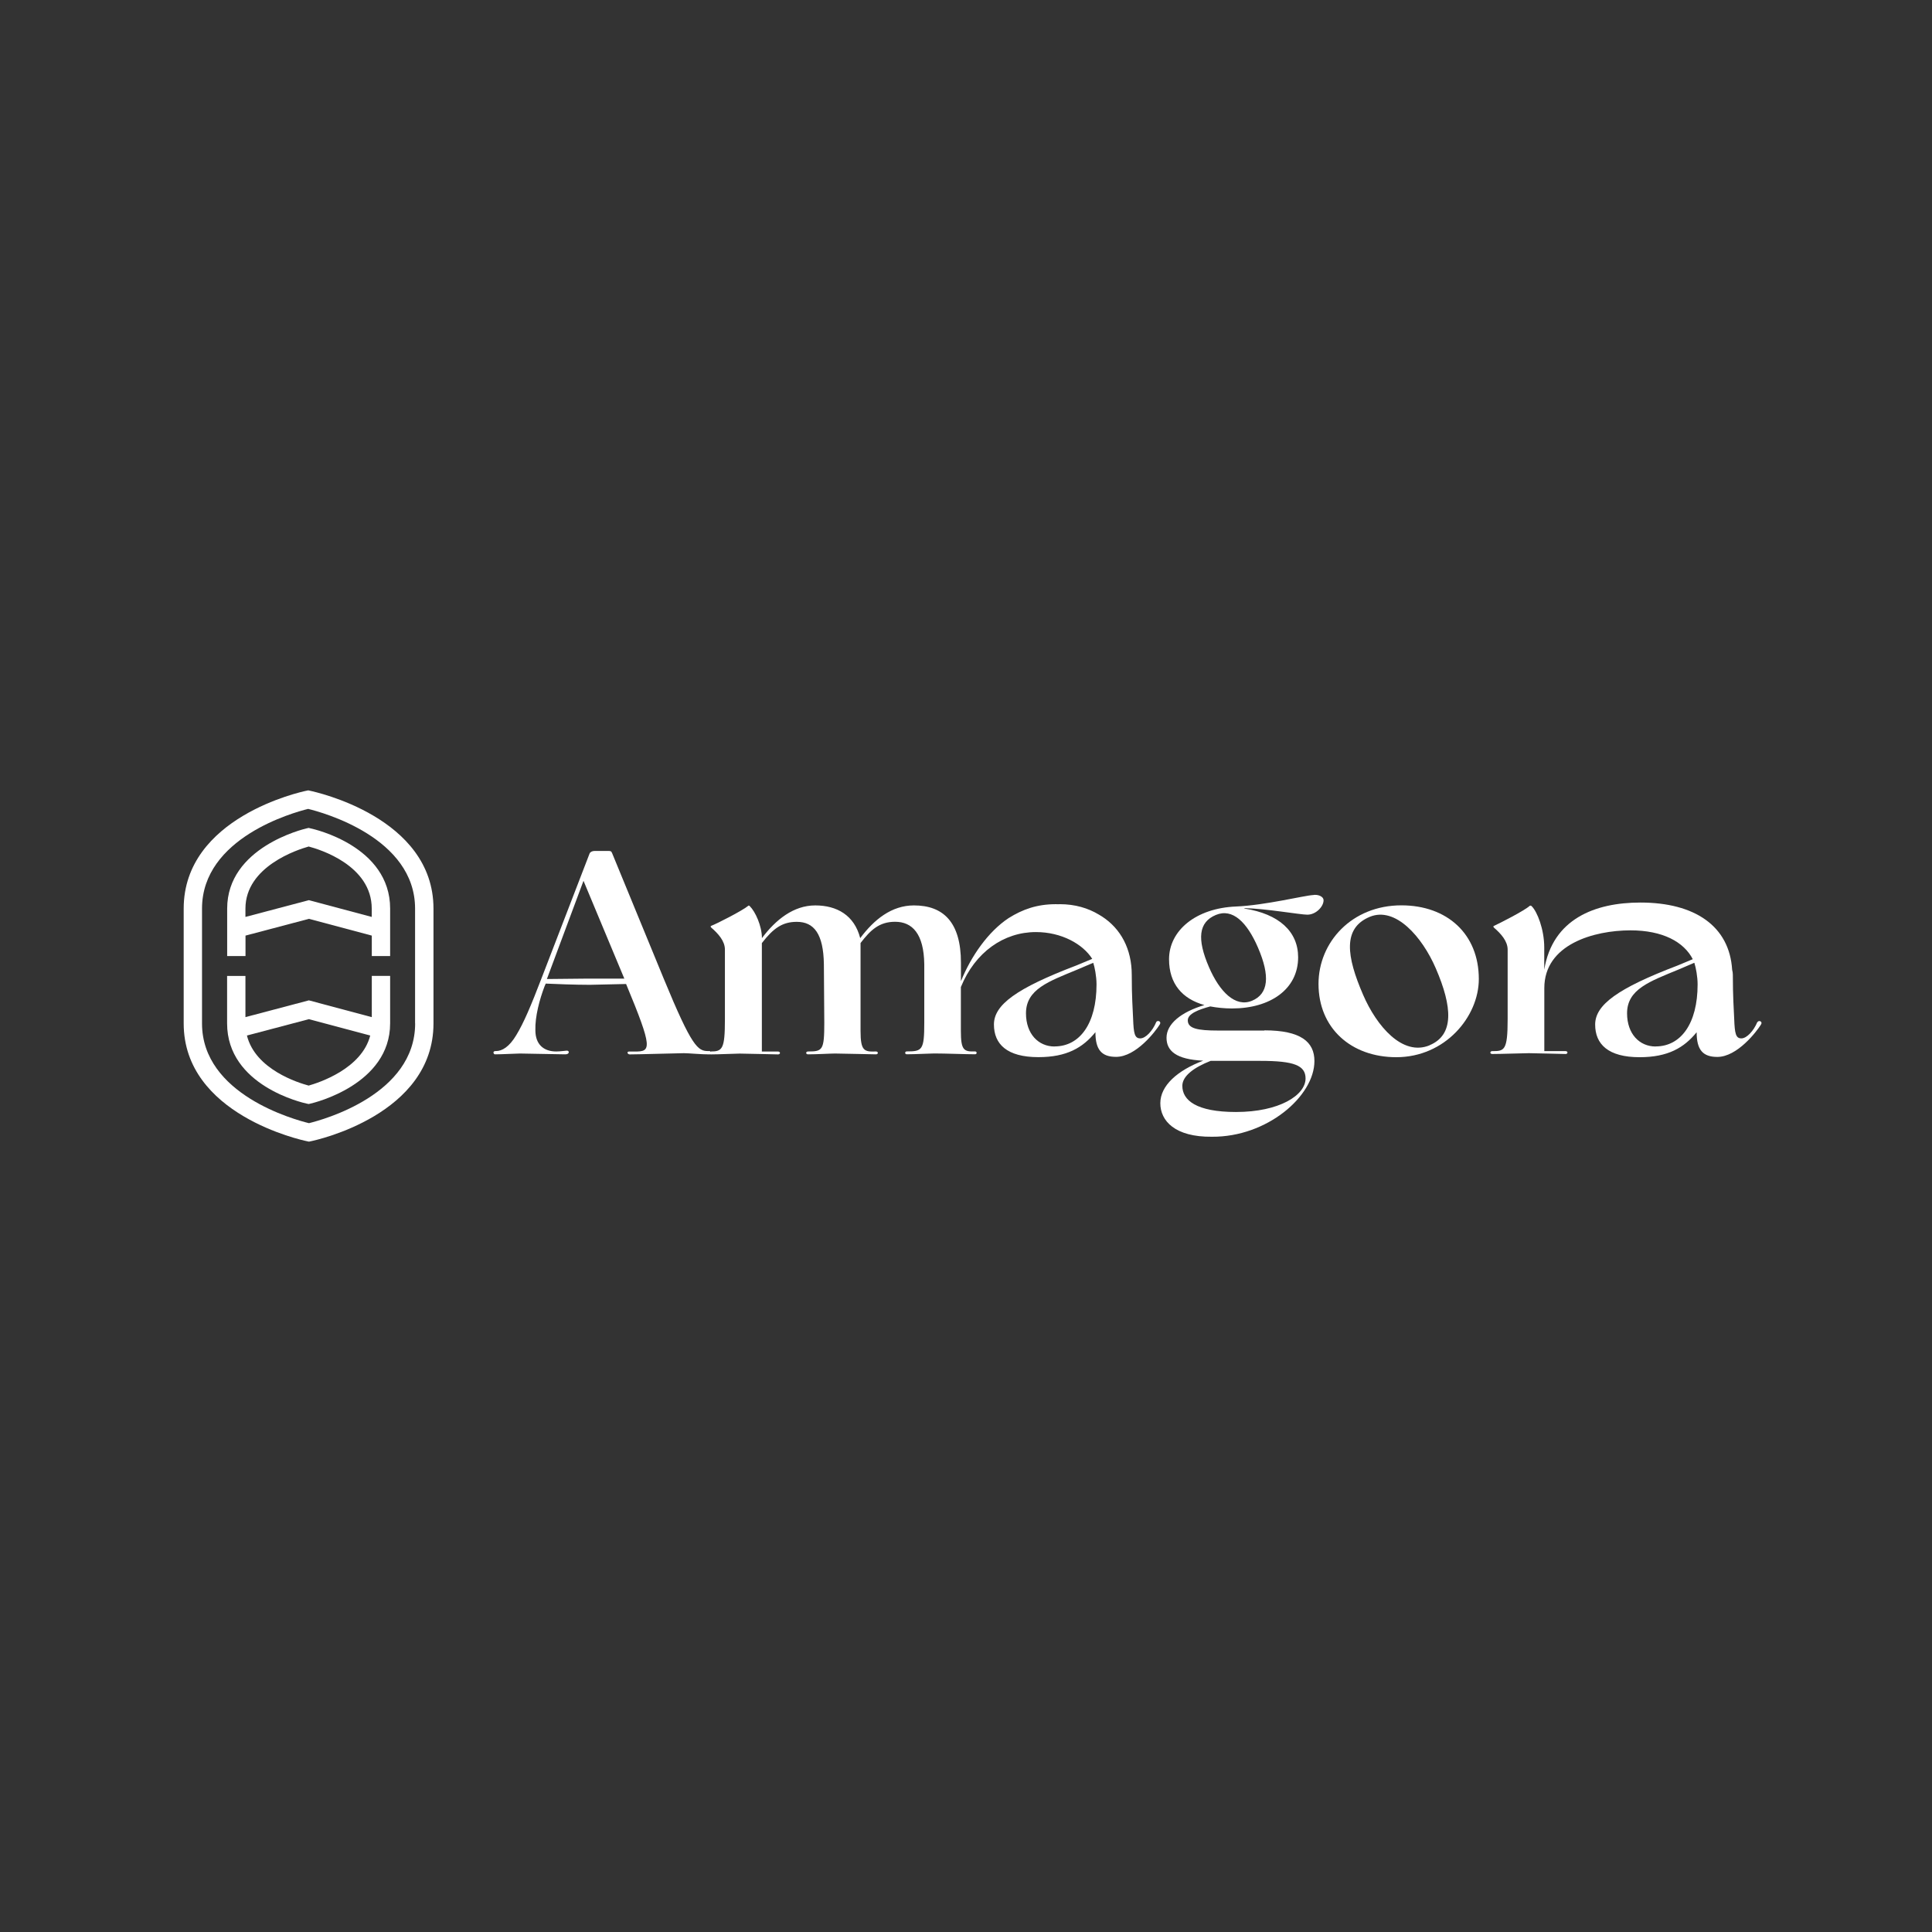 <?xml version="1.0" encoding="UTF-8"?><svg id="Calque_1" xmlns="http://www.w3.org/2000/svg" viewBox="0 0 283.46 283.46"><rect x="0" y="0" width="283.46" height="283.46" fill="#333333" stroke="none"/><defs><style>.cls-1{fill:#fff;stroke-width:0px;}</style></defs><path class="cls-1" d="M54.54,149.23l-9.22-2.46-9.31,2.46v-6.04h-2.69v6.96c0,9.17,11.2,11.67,11.68,11.77l.29.06.3-.07c.47-.11,11.65-2.77,11.65-11.77v-6.96h-2.69v6.04ZM45.27,159.27c-1.46-.39-7.8-2.34-9.04-7.34l9.09-2.4,9,2.4c-1.26,4.91-7.6,6.94-9.05,7.35Z"/><path class="cls-1" d="M45.57,121.54l-.29-.07-.3.07c-.47.11-11.65,2.78-11.65,11.77v6.96h2.69v-3l9.31-2.46,9.22,2.46v3h2.69v-6.96c0-9.17-11.19-11.67-11.67-11.77ZM54.54,134.53l-9.22-2.46-9.31,2.46v-1.22c0-6.19,7.66-8.66,9.28-9.11,1.61.42,9.25,2.77,9.25,9.11v1.22Z"/><path class="cls-1" d="M45.5,116.02l-.28-.06-.28.06c-.74.15-17.99,3.88-17.99,17.29v16.85c0,13.4,17.37,17.13,18.1,17.28l.28.06.28-.06c.74-.15,17.99-3.88,17.99-17.28v-16.85c0-13.41-17.37-17.13-18.11-17.29ZM60.91,150.16c0,10.42-13.46,14.11-15.58,14.63-2.13-.52-15.69-4.21-15.69-14.63v-16.85c0-10.42,13.46-14.11,15.57-14.63,2.13.52,15.69,4.21,15.69,14.63v16.85Z"/><path class="cls-1" d="M205.61,132.83c-7.27,0-12.16,5.4-12.16,11.53,0,6.48,4.77,10.75,11.42,10.75,7.15,0,12.1-5.94,12.1-11.47,0-6.6-4.64-10.81-11.36-10.81ZM209.76,153.36c-3.99,1.66-7.79-2.82-9.77-7.41-2.44-5.64-3.02-9.76.97-11.43,3.77-1.57,7.7,2.92,9.7,7.56,2.46,5.69,2.69,9.77-.91,11.27Z"/><path class="cls-1" d="M185.51,151.2h-6.78c-3.06,0-4.46-.3-4.46-1.5,0-.96,1.53-1.56,3.3-2.04.92.18,2.08.3,3.18.3,5.62,0,9.71-2.82,9.71-7.51,0-3.78-2.81-6.36-7.88-7.15v-.06c3.12.06,8.19.96,9.23.96,1.28,0,2.38-1.2,2.38-2.1,0-.66-.98-.9-1.53-.78-1.28.06-7.03,1.5-11.3,1.68-5.93.24-9.84,3.54-9.84,7.74,0,3.6,1.95,5.82,5.19,6.72-3.42,1.02-5.56,2.76-5.56,4.8,0,1.92,1.41,3.18,5.38,3.36-3.79,1.44-6.29,3.66-6.29,6.24s2.14,4.98,7.58,4.92c8.06.06,15.03-5.94,15.03-11.11,0-2.82-2.02-4.5-7.33-4.5ZM178.39,134.24c2.47-1.03,4.58,1.09,6.18,4.79,1.81,4.2,1.54,6.79-.88,7.8-2.42,1.01-4.74-1.29-6.31-4.93-1.79-4.14-1.53-6.6,1.01-7.66ZM181.35,163.15c-5.86,0-7.88-1.74-7.88-3.84,0-1.44,1.71-2.7,4.15-3.66h7.33c4.89,0,6.6.66,6.6,2.58,0,2.46-3.85,4.92-10.2,4.92Z"/><path class="cls-1" d="M257.82,149.98c-.52,1.25-1.53,2.37-2.33,2.37-.83,0-.97-.73-1.05-2.84-.06-1.52-.2-3.19-.2-6.49,0-.26-.04-.5-.1-.72-.39-6.43-5.49-9.88-13.46-9.88-6.66,0-12.89,2.4-14.11,9.85v-3.24c0-2.7-1.04-5.28-1.83-6.06-.12-.12-.18-.12-.31-.06-.79.72-4.46,2.58-5.25,2.94-.06,0-.12.12,0,.24,1.04.9,2.02,1.98,2.02,3.24v10.21c0,4.62-.49,4.68-2.26,4.68-.37,0-.37.42,0,.42,1.28,0,4.77-.12,5.38-.12.73,0,5.01.12,5.38.12s.37-.42,0-.42h-3.12v-9.25c0-6.42,7.27-8.47,12.65-8.47,4.73,0,7.83,1.7,9.13,4.23l-2.23.93c-8.82,3.36-12.09,5.78-12.09,8.66s1.91,4.79,6.52,4.79c4.16,0,6.51-1.38,8.37-3.66,0,2.59.92,3.62,3.03,3.62,2.94,0,5.79-3.75,6.41-4.75.3-.47-.35-.69-.53-.34ZM242.91,153.54c-2.37,0-4.19-1.85-4.19-4.87,0-3.54,3.35-4.68,7.52-6.41l2.34-1s.02.04.03.07c.2.63.46,1.93.46,3.1,0,5.74-2.45,9.1-6.16,9.1Z"/><path class="cls-1" d="M169.63,149.98c-.52,1.25-1.53,2.37-2.33,2.37-.83,0-.97-.73-1.05-2.84-.06-1.52-.2-3.19-.2-6.49,0-3.77-1.6-6.76-4.36-8.55-.02-.01-.03-.02-.05-.03-.13-.09-.27-.17-.41-.25-1.59-.96-3.52-1.53-5.72-1.53-.1,0-.19,0-.27.01-.11,0-.21-.01-.32-.01-2.74,0-4.87.74-6.95,2.05-2.98,1.98-5.49,5.56-6.98,9.25v-2.71c0-6-2.63-8.41-6.9-8.41-3.3,0-5.86,2.1-7.88,4.8-.86-3.36-3.42-4.8-6.6-4.8s-5.8,2.1-7.82,4.8c0-1.8-.98-3.9-1.77-4.68-.12-.12-.18-.12-.24-.06-.86.72-4.64,2.64-5.44,2.94-.06,0-.12.12,0,.24,1.04.9,2.02,1.98,2.02,3.24v10.27c0,4.32-.37,4.68-2.08,4.68-.06,0,0,0-.06.06-.06-.06,0-.12-.06-.12h-.24c-1.53,0-2.38-.54-6.54-10.63l-7.58-18.43c-.12-.3-.24-.3-.61-.3h-1.95c-.31,0-.61.12-.73.36l-7.03,18.25c-1.59,4.14-2.63,6.6-3.73,8.41-1.04,1.74-2.08,2.34-2.99,2.34h-.12c-.12,0-.24.12-.24.18,0,.12.06.3.24.3,1.1,0,3.05-.12,3.66-.12.73,0,5.8.12,6.6.12.43,0,.55-.18.55-.3,0-.18-.12-.24-.31-.24s-.92.12-1.53.12c-1.83,0-3.06-1.02-3.06-3.12-.06-1.98.61-4.5,1.34-6.42l.18-.42c1.22.06,4.28.18,6.48.18l5.31-.12c3.97,9.55,3.66,9.91,1.28,9.91h-.85c-.37,0-.24.42.12.42,1.22,0,7.33-.18,7.94-.18.67,0,2.5.18,3.79.18.06,0,.06-.06.06-.06,0,0,0,.06.06.06,1.22,0,3.66-.12,4.28-.12.73,0,5.31.12,5.62.12.37,0,.37-.42,0-.42h-2.38v-15.91c1.71-2.22,3.05-3.12,5.13-3.12,2.5,0,3.91,1.74,3.97,6.24l.06,8.58c0,4.02-.25,4.2-2.38,4.2-.37,0-.37.42,0,.42,1.28,0,3.3-.12,3.97-.12s5.62.12,5.99.12.37-.42,0-.42c-1.71.06-2.26-.06-2.26-3v-12.91c1.47-1.92,2.75-3.12,5.07-3.12,2.51,0,4.22,1.74,4.28,6.24v8.58c0,4.02-.31,4.2-2.57,4.2-.31,0-.31.42,0,.42,1.28,0,3.36-.12,4.03-.12,1.65,0,4.64.12,5.99.12.31,0,.31-.42,0-.42-1.65.06-2.08-.18-2.08-3v-6.44c2.08-5.12,6.29-8.07,11.01-8.07,3.77,0,6.9,1.77,8.26,3.93l-2.33.97c-8.82,3.36-12.09,5.78-12.09,8.66s1.91,4.79,6.52,4.79c4.17,0,6.51-1.38,8.37-3.66,0,2.59.92,3.62,3.03,3.62,2.94,0,5.79-3.75,6.41-4.75.3-.47-.35-.69-.53-.34ZM86.17,143.58l-5.93.06,5.37-14.41,5.99,14.35h-5.44ZM154.72,153.54c-2.37,0-4.19-1.85-4.19-4.87,0-3.54,3.35-4.68,7.52-6.41l2.35-1c.2.6.48,1.96.48,3.17,0,5.74-2.45,9.1-6.16,9.1Z"/></svg>